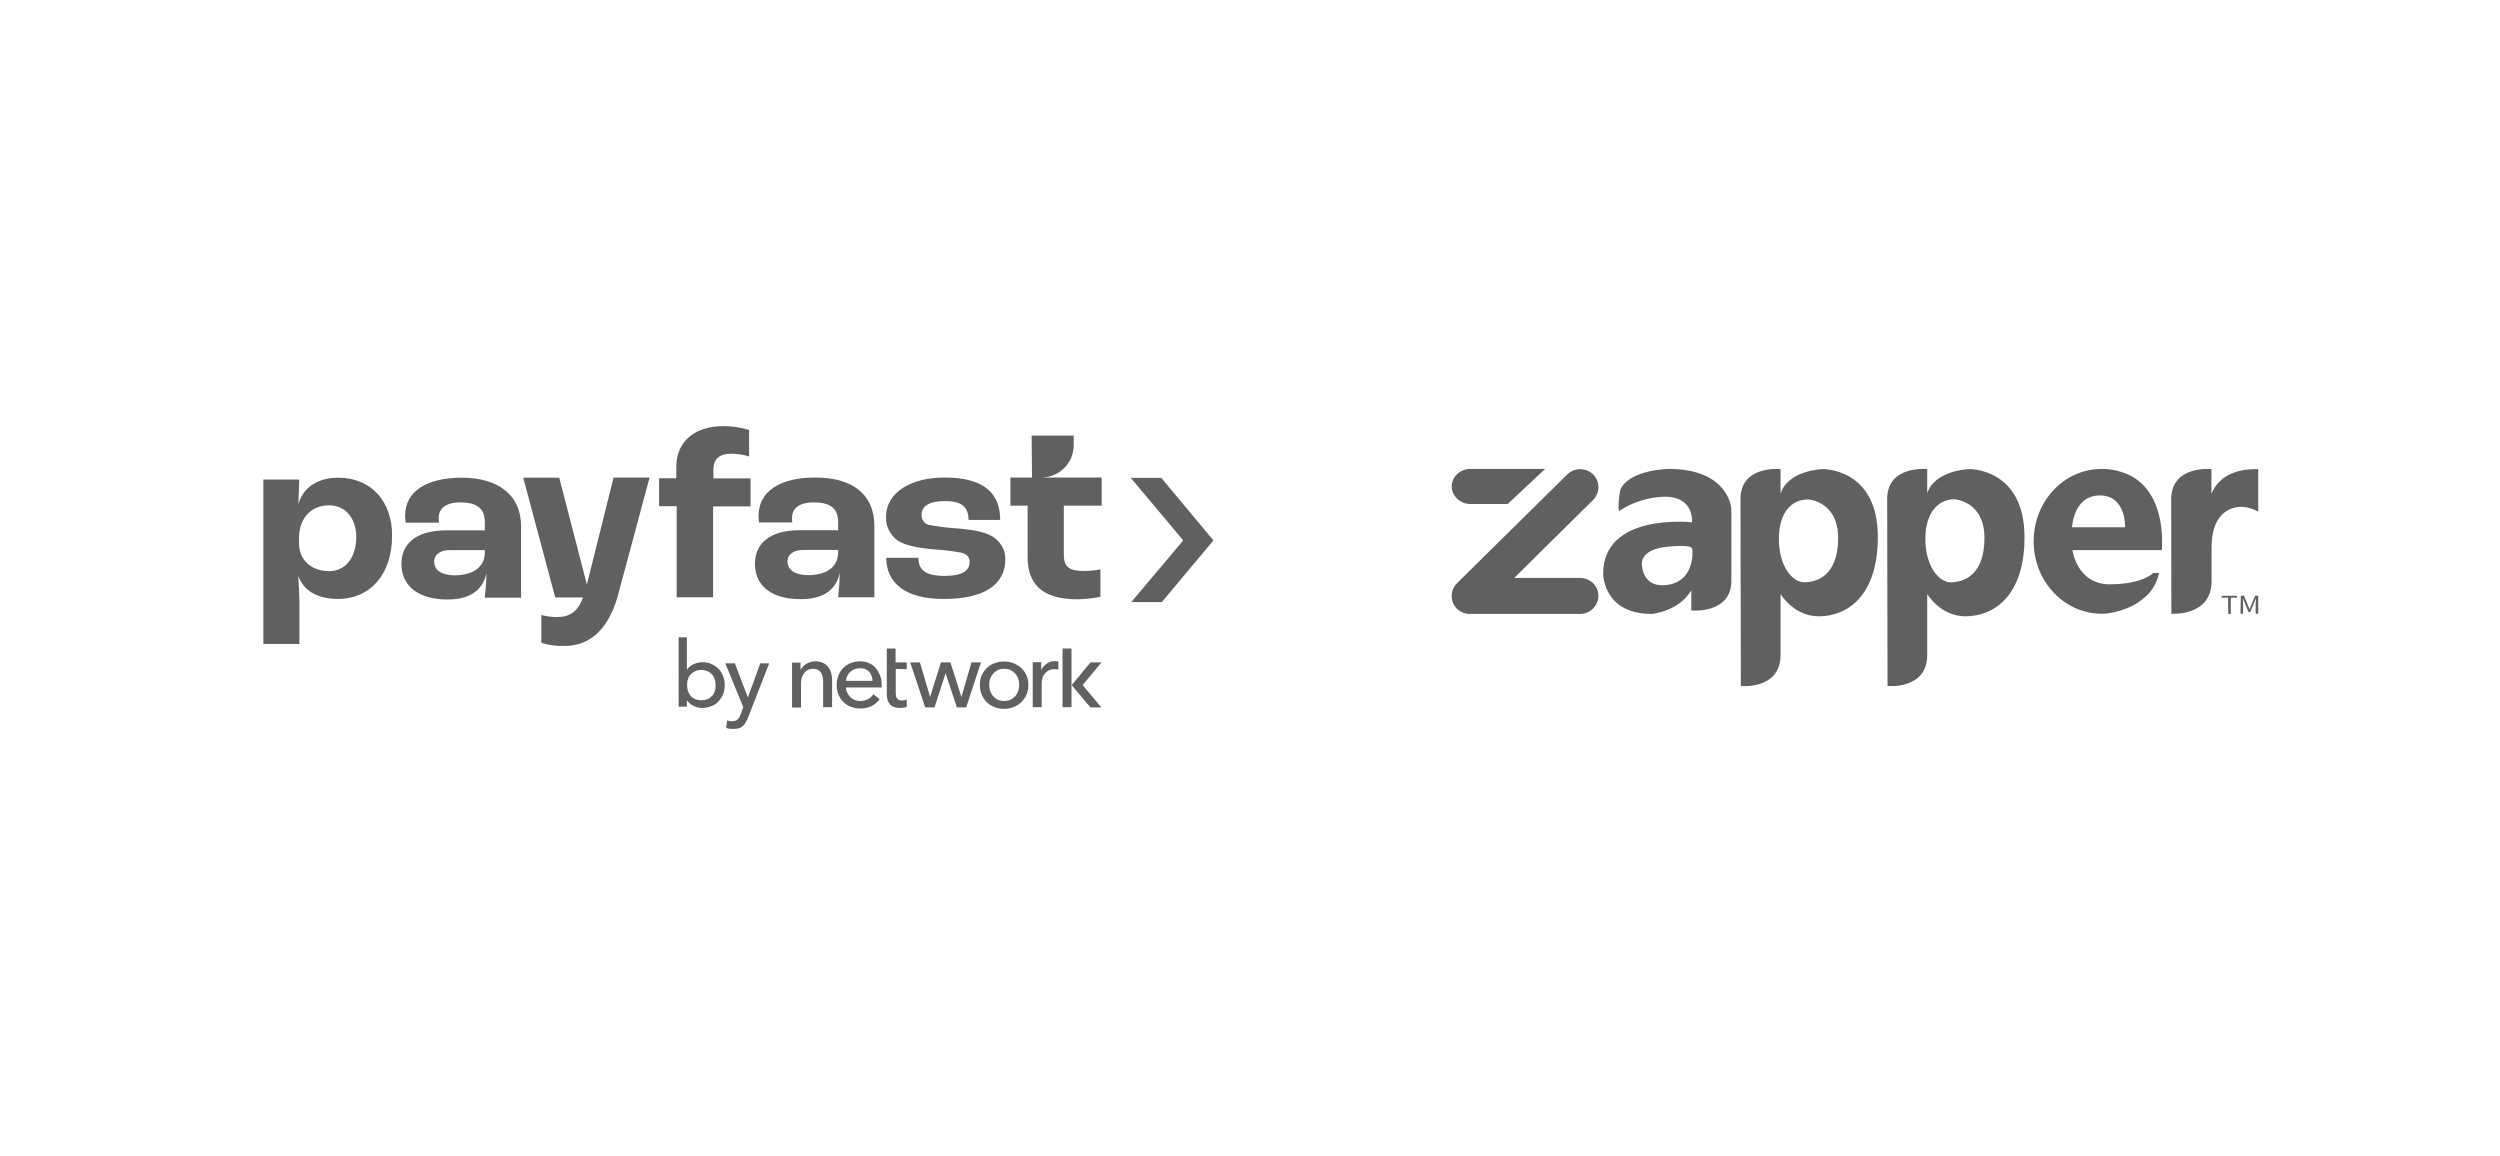 <svg xml:space="preserve" style="enable-background:new 0 0 1367 632;" viewBox="0 0 1367 632" y="0px" x="0px" xmlns:xlink="http://www.w3.org/1999/xlink" xmlns="http://www.w3.org/2000/svg" id="Layer_1" version="1.1">
<style type="text/css">
	.st0{opacity:0.68;fill:#161616;enable-background:new    ;}
	.st1{opacity:0.68;fill-rule:evenodd;clip-rule:evenodd;fill:#161616;enable-background:new    ;}
</style>
<g>
	<path d="M369.8,276.8h-9.4v-15.3h9.4v-6.2c0-14.7,11-22.3,25.8-22.3c4.7,0,9.4,0.7,14,2.1v14.5c-3.2-1-6.5-1.5-9.8-1.5
		c-6.6,0-9.7,3-9.7,8.7v4.8h20.3v15.3h-20.5v49.7h-19.9V276.8L369.8,276.8z" class="st0"></path>
	<path d="M265.1,302.1v-1.3h-19.1c-5.3,0-8.6,2.5-8.6,6.2c0,5,4.3,7.6,11.5,7.6C259.1,314.4,265.1,309.8,265.1,302.1
		L265.1,302.1z M219.5,308.3c0-10.6,7.5-18.3,24.6-18.3h21v-4.3c0-7.8-4.4-11-13.5-11c-7.4,0-11.7,3.1-11.7,8.4c0,0.4,0,1.4,0.1,2.7
		h-18.2c-0.1-1.3-0.3-2.5-0.3-3.8c0-13.1,11.5-20.8,31-20.8s32.4,9.2,32.4,26.4v39.2H265c0.6-4.3,0.9-8.7,1-13.1h-0.1
		c-2,9.2-9.3,14.1-21,14.1C230,327.9,219.5,321.3,219.5,308.3L219.5,308.3z" class="st0"></path>
	<path d="M305.8,261.2h-19.7l17.5,65.5h15.2c-2.9,7.9-7.3,10.7-14.3,10.7c-2.9,0-5.7-0.4-8.5-1.1v15.2
		c4.1,1.3,8.5,1.9,12.8,1.7c12.5,0,23.2-7.6,28.8-26.6l17.6-65.5h-19.7l-14.6,58.5L305.8,261.2L305.8,261.2z" class="st1"></path>
	<path d="M458.3,302v-1.3h-19.1c-5.3,0-8.6,2.5-8.6,6.2c0,4.9,4.3,7.6,11.6,7.6C452.4,314.3,458.3,309.8,458.3,302
		L458.3,302z M412.8,308.2c0-10.6,7.6-18.3,24.6-18.3h20.9v-4.3c0-7.8-4.4-10.9-13.5-10.9c-7.4,0-11.7,3.1-11.7,8.3
		c0,0.9,0,1.8,0.1,2.7h-18.2c-0.1-1.3-0.2-2.5-0.2-3.8c0-13.1,11.6-20.8,30.9-20.8c20.4,0,32.4,9.2,32.4,26.4v39.1h-19.8
		c0.5-4.3,0.8-8.7,0.9-13.1h-0.1c-1.9,9.2-9.3,14.1-21,14.1C423.2,327.8,412.8,321.3,412.8,308.2L412.8,308.2z" class="st0"></path>
	<path d="M484.6,305h17.6c0,6,3,9.9,14.2,9.9c10.2,0,13.8-3,13.8-7.7c0-2.3-1.2-4.2-4.6-5c-4.9-0.9-9.9-1.5-14.9-1.8
		c-9.2-0.8-16.3-2.3-20.1-5c-1.9-1.5-3.5-3.4-4.6-5.6c-1.1-2.2-1.6-4.6-1.5-7.1c0-13.9,14.3-21.6,31.9-21.6c21,0,30.5,8.1,30.5,23.2
		h-17.3c-0.1-6.8-3.2-10.3-13-10.3c-8.8,0-12.7,3-12.7,7.4c-0.1,1.3,0.3,2.7,1.2,3.8c0.9,1.1,2.1,1.8,3.5,1.9
		c5.3,1,10.5,1.6,15.8,1.9c7.9,0.8,13.4,1.6,18.2,4.3c2.2,1.3,4,3.2,5.3,5.4c1.3,2.2,1.9,4.8,1.8,7.3c0,13.5-11.5,21.5-33.3,21.5
		C494.1,327.7,484.6,318,484.6,305L484.6,305z" class="st0"></path>
	<path d="M564.1,238.2l23,0v5.3c0,9.6-7.8,17.4-17.3,17.6h32.6v15.4h-20.7v26.9c0,6.7,3.1,8.8,11,8.8c3,0,6-0.3,9-0.9
		v15c-4.1,0.9-8.3,1.3-12.5,1.4c-20.1,0-27.3-8.9-27.3-23.3v-27.9h-9.4v-15.4h11.8L564.1,238.2L564.1,238.2z" class="st1"></path>
	<path d="M194.8,293.7c0-10.4-6-17.4-14.9-17.4c-9.8,0-16.4,7.1-16.4,17.9v2.8c0,9.2,6.6,15.3,16.6,15.3
		C188.9,312.3,194.8,304.8,194.8,293.7z M144,262.2h19.6l-0.4,13.1h0.1c2.5-8.8,10.6-14.1,21.6-14.1c17.9,0,29.5,12.7,29.5,31.7
		c0,20.8-11.7,34.6-29.6,34.6c-11.7,0-18.9-4.8-21.7-12.6c0.2,4.2,0.6,10.6,0.6,13v24.2H144V262.2L144,262.2z" class="st0"></path>
	<path d="M635,261.3h-16.7l28.7,34.2l-28.4,33.7h16.7l28.2-33.7L635,261.3z" class="st0"></path>
	<path d="M477.1,372.3c0-1-0.2-1.9-0.5-2.7s-0.7-1.6-1.3-2.2c-0.5-0.6-1.3-1.1-2.1-1.5c-0.9-0.4-1.8-0.5-3-0.5
		c-1,0-2,0.2-2.9,0.5c-0.9,0.4-1.7,0.9-2.4,1.5c-0.7,0.6-1.2,1.3-1.6,2.2s-0.7,1.8-0.7,2.7H477.1z M482.1,374.3v0.8
		c0,0.3,0,0.5,0,0.8h-19.5c0,1,0.2,2,0.7,2.9c0.4,0.9,1,1.7,1.7,2.4s1.5,1.2,2.5,1.6c1,0.4,2,0.5,3,0.5c1.6,0,3.1-0.4,4.3-1.1
		c1.2-0.7,2.1-1.6,2.8-2.6l3.4,2.7c-1.3,1.7-2.8,3-4.6,3.9c-1.8,0.8-3.8,1.2-5.9,1.2c-1.9,0-3.6-0.3-5.2-0.9
		c-1.6-0.6-2.9-1.5-4.1-2.6c-1.2-1.1-2-2.5-2.7-4c-0.7-1.6-1-3.3-1-5.3s0.3-3.7,1-5.3c0.6-1.6,1.5-3,2.6-4.1c1.2-1.2,2.5-2,4-2.6
		c1.5-0.6,3.2-1,5-1s3.4,0.3,4.9,0.9c1.5,0.6,2.7,1.4,3.7,2.6c1,1.1,1.8,2.5,2.4,4C481.8,370.6,482.1,372.3,482.1,374.3L482.1,374.3
		z" class="st0"></path>
	<path d="M531.2,362.2l-5.5,18.9l-6-18.9h-5.2l-5.9,18.9l-5.6-18.9h-5.3l8.2,24.6h5.1l6-18.5h0.1l6.1,18.5h5.1l8.1-24.6
		H531.2z" class="st0"></path>
	<path d="M557.3,374.5c0-1.2-0.2-2.3-0.5-3.3c-0.4-1.1-0.9-2-1.6-2.8c-0.7-0.8-1.5-1.4-2.6-2c-1-0.5-2.2-0.7-3.5-0.7
		c-1.3,0-2.5,0.2-3.5,0.7c-1,0.5-1.9,1.2-2.6,2c-0.7,0.8-1.2,1.7-1.6,2.8c-0.4,1.1-0.5,2.2-0.5,3.3c0,1.2,0.2,2.3,0.5,3.3
		c0.4,1.1,0.9,2,1.6,2.8c0.7,0.8,1.5,1.5,2.6,2c1,0.5,2.2,0.7,3.5,0.7c1.3,0,2.5-0.2,3.5-0.7c1-0.5,1.9-1.2,2.6-2
		c0.7-0.8,1.2-1.8,1.6-2.8C557.1,376.8,557.3,375.7,557.3,374.5z M562.3,374.5c0,1.9-0.3,3.7-1,5.3s-1.6,2.9-2.8,4.1
		c-1.2,1.2-2.6,2.1-4.2,2.7c-1.6,0.6-3.3,1-5.3,1c-1.9,0-3.6-0.3-5.3-1c-1.6-0.6-3-1.5-4.2-2.7c-1.2-1.2-2.1-2.6-2.7-4.1
		c-0.7-1.6-1-3.3-1-5.3c0-1.9,0.3-3.7,1-5.2c0.7-1.6,1.6-2.9,2.7-4c1.2-1.2,2.6-2,4.2-2.6c1.6-0.6,3.3-1,5.3-1c1.9,0,3.6,0.3,5.3,1
		s3,1.5,4.2,2.6c1.2,1.2,2.1,2.5,2.8,4S562.3,372.5,562.3,374.5z" class="st0"></path>
	<path d="M585.9,354.6h-4.9v32.1h4.9V354.6z" class="st0"></path>
	<path d="M495.8,365.9v-3.7h-6.1v-7.6h-4.8v24.9c0,2.6,0.6,4.4,1.8,5.7s3,1.9,5.3,1.9c0.8,0,1.5-0.1,2.2-0.2
		c0.6-0.1,1.1-0.2,1.6-0.4v-4c-0.4,0.1-0.8,0.2-1.2,0.4c-0.5,0.1-1,0.1-1.4,0.1c-1.2,0-2.1-0.3-2.6-1c-0.5-0.6-0.8-1.7-0.8-3.2v-13
		L495.8,365.9L495.8,365.9z" class="st0"></path>
	<path d="M576.9,361.5c-1.7,0-3.1,0.4-4.4,1.3c-1.3,0.9-2.5,2-3.2,3.5v-4.2h-4.6v24.6h4.9v-12.9c0-1,0.1-2,0.4-3
		c0.2-1,0.7-1.8,1.3-2.5c0.6-0.7,1.3-1.3,2.1-1.7c0.9-0.4,1.9-0.7,3.1-0.7c0.8,0,1.5,0.1,2.2,0.2v-4.5
		C578.2,361.6,577.6,361.6,576.9,361.5L576.9,361.5z" class="st0"></path>
	<path d="M454.4,367.7c-0.4-1.2-0.9-2.2-1.7-3.2c-0.8-0.9-1.7-1.6-2.8-2.1c-1.2-0.5-2.5-0.8-4.1-0.8
		c-0.9,0-1.8,0.1-2.6,0.4c-0.8,0.2-1.6,0.6-2.3,1c-0.7,0.4-1.3,0.9-1.8,1.5c-0.5,0.5-1.1,1.2-1.4,1.8v-4h-4.6v24.6h4.9v-13.1
		c0-2.5,0.6-4.4,1.8-5.9c1.2-1.5,2.8-2.2,4.7-2.2c1.2,0,2.1,0.2,2.8,0.6c0.7,0.4,1.3,1,1.7,1.6c0.4,0.7,0.7,1.5,0.9,2.4
		c0.1,0.9,0.2,1.8,0.2,2.8v13.6h4.9v-15.2C455,370.2,454.8,368.9,454.4,367.7L454.4,367.7z" class="st0"></path>
	<path d="M596.3,362.2h6L592,374.6l10.2,12.2h-6l-10.2-12.2L596.3,362.2z" class="st0"></path>
	<path d="M383.5,382.9c1.2,0,2.3-0.2,3.3-0.6c1-0.4,1.8-1,2.5-1.7c0.7-0.7,1.2-1.6,1.5-2.6c0.4-1.1,0.5-2.2,0.5-3.4
		s-0.2-2.3-0.5-3.3c-0.4-1.1-0.9-1.9-1.5-2.6c-0.7-0.7-1.5-1.3-2.5-1.7c-1-0.4-2.1-0.7-3.3-0.7s-2.3,0.2-3.3,0.7
		c-1,0.4-1.8,1-2.5,1.7c-0.7,0.7-1.2,1.6-1.5,2.6c-0.4,1-0.5,2.1-0.5,3.3s0.2,2.3,0.5,3.4c0.4,1,0.9,1.9,1.5,2.6
		c0.7,0.7,1.5,1.3,2.5,1.7C381.2,382.7,382.3,382.9,383.5,382.9z M371.1,348.5h4.5v17.6h0.1c0.8-1.3,2-2.2,3.5-2.9
		c1.5-0.7,3.1-1.1,4.8-1.1c1.8,0,3.5,0.3,5,1c1.5,0.6,2.8,1.5,3.9,2.6s1.9,2.5,2.5,4c0.6,1.5,0.9,3.2,0.9,4.9c0,1.8-0.3,3.4-0.9,4.9
		c-0.6,1.5-1.4,2.8-2.5,4c-1.1,1.2-2.3,2-3.9,2.6c-1.5,0.6-3.1,1-5,1c-1.6,0-3.2-0.3-4.7-1.1c-1.5-0.7-2.7-1.7-3.6-3h-0.1v3.4h-4.5
		V348.5L371.1,348.5z" class="st0"></path>
	<path d="M396.6,362.7h5.2l7.1,18.6h0.1l6.7-18.6h4.9l-11.3,29c-0.4,1.1-0.8,2-1.3,2.8c-0.4,0.9-1,1.6-1.5,2.2
		c-0.6,0.6-1.3,1.1-2.2,1.4c-0.9,0.3-1.9,0.5-3.1,0.5c-0.7,0-1.3,0-2.1-0.1c-0.7,0-1.3-0.2-2-0.5l0.5-4.1c0.9,0.4,1.8,0.5,2.7,0.5
		c0.7,0,1.3-0.1,1.8-0.3c0.5-0.2,0.9-0.4,1.3-0.8c0.4-0.3,0.7-0.7,0.9-1.2c0.2-0.5,0.5-1,0.7-1.6l1.4-3.8L396.6,362.7L396.6,362.7z" class="st0"></path>
</g>
<path d="M828,316h36c5.5,0,10,4.4,10,9.8c0,5.4-4.5,9.9-10,9.9h-60.2c-2.6,0.1-5.2-1-7.1-2.8c-3.9-3.8-3.9-10.1,0-14
	l60.3-59.5c3.9-3.8,10.2-3.8,14.1,0c3.9,3.8,3.9,10.1,0,14L828,316z M824.4,275.6H804c-5.6,0-10.2-4.4-10.2-9.7
	c0-5.2,4.6-9.5,10.2-9.5h40.9L824.4,275.6z M886,267.8c4.9-11.1,26.4-11.4,26.4-11.4c33.3,0,34.4,22.1,34.3,22.1v39.1
	c0,18.3-21.9,16.2-21.9,16.2v-11c-7,11.7-21.7,12.9-21.7,12.9c-26.5,0-26.5-21.9-26.5-21.9c0-33.7,48.6-28.2,48.6-28.2
	s1.6-14.4-15.7-14c-8.7,0.4-17.2,3.1-24.3,7.9C884.5,274.9,886,267.8,886,267.8z M897.8,308.9c0,0,0.2,11.5,11.5,11.1
	c18.1-0.5,16.2-19.8,16-19.8c0-2.9-13.9-1.2-13.9-1.2C896.2,300.5,897.8,308.9,897.8,308.9z M996.8,256.5c0,0-19.1,0.4-23.2,13.5
	v-13.5c0,0-21.9-2.3-21.9,16.4c0,18.7,0.2,102.2,0.2,102.2s21.7,2.2,21.7-17v-33.3c0,0,7.2,12.2,20.9,12.2
	c15.8,0,32.3-11.4,32.3-43.3C1026.9,256,996.8,256.5,996.8,256.5z M986.5,318.4c-6.3,0-13.8-8.6-13.8-23.7
	c0-15.1,7.4-21.6,15.9-21.6c0,0,16.5,0.7,16.5,21.2C1005,314.7,993.6,318.4,986.5,318.4z M1053.7,270c4.1-13.1,23.2-13.5,23.2-13.5
	s30.1-0.5,30.1,37.2c0,31.9-16.5,43.3-32.3,43.3c-13.7,0-20.9-12.2-20.9-12.2v33.3c0,19.2-21.7,17-21.7,17s-0.2-83.5-0.2-102.2
	c0-18.7,21.9-16.4,21.9-16.4V270z M1052.8,294.7c0,15.1,7.5,23.7,13.8,23.7c7.1,0,18.5-3.8,18.5-24.2c0-20.4-16.5-21.2-16.5-21.2
	C1060.3,273.1,1052.8,279.6,1052.8,294.7z M1166.1,260.7c-5.1-2.8-11-4.3-16.8-4.3c-20.7,0-37.3,17.7-37.3,39.6
	c0,21.9,16.7,39.6,37.3,39.6c1.1,0,1.9-0.1,2.9-0.2l0.3,0c4.8-0.7,9.5-2.1,13.8-4.3c3.2-1.7,6.2-4,8.8-6.7c2.7-3.2,4.6-6.9,5.5-11.1
	h-3.2c0,0-5.8,6.2-23.8,6.2s-20.4-18.7-20.4-18.7h48.9C1182.5,295.2,1183.4,270.8,1166.1,260.7z M1162,288.3h-29
	c0,0,0.7-17.4,15.2-17.4C1162.7,270.9,1162,288.3,1162,288.3z M1209.3,299c0-15.2,7.3-21.9,16.8-21.9c3.1,0.2,6,1.2,8.7,2.7v-23.3
	c-5,0-20,0-25.6,13.5v-13.5c0,0-22-2.3-22,16.6c0,18.9,0.1,62.5,0.1,62.5s22,1.6,22-17.8C1209.3,301,1209.3,299.4,1209.3,299z
	 M1218.3,326.8h-3.5v-1h8.4v1h-3.4v8.9h-1.4L1218.3,326.8z M1225.3,325.7h1.7l2.2,5.3l0.8,2h0.1l0.8-2l2.2-5.3h1.7v9.9h-1.4v-5.5
	c0-0.4,0-0.9,0.1-1.4c0-0.5,0.1-1,0.1-1.4h-0.1l-0.9,2.2l-2.2,5.2h-0.9l-2.1-5.2l-0.9-2.2h-0.1c0.1,0.9,0.1,2,0.1,2.9v5.4h-1.4
	L1225.3,325.7z" class="st1"></path>
</svg>
